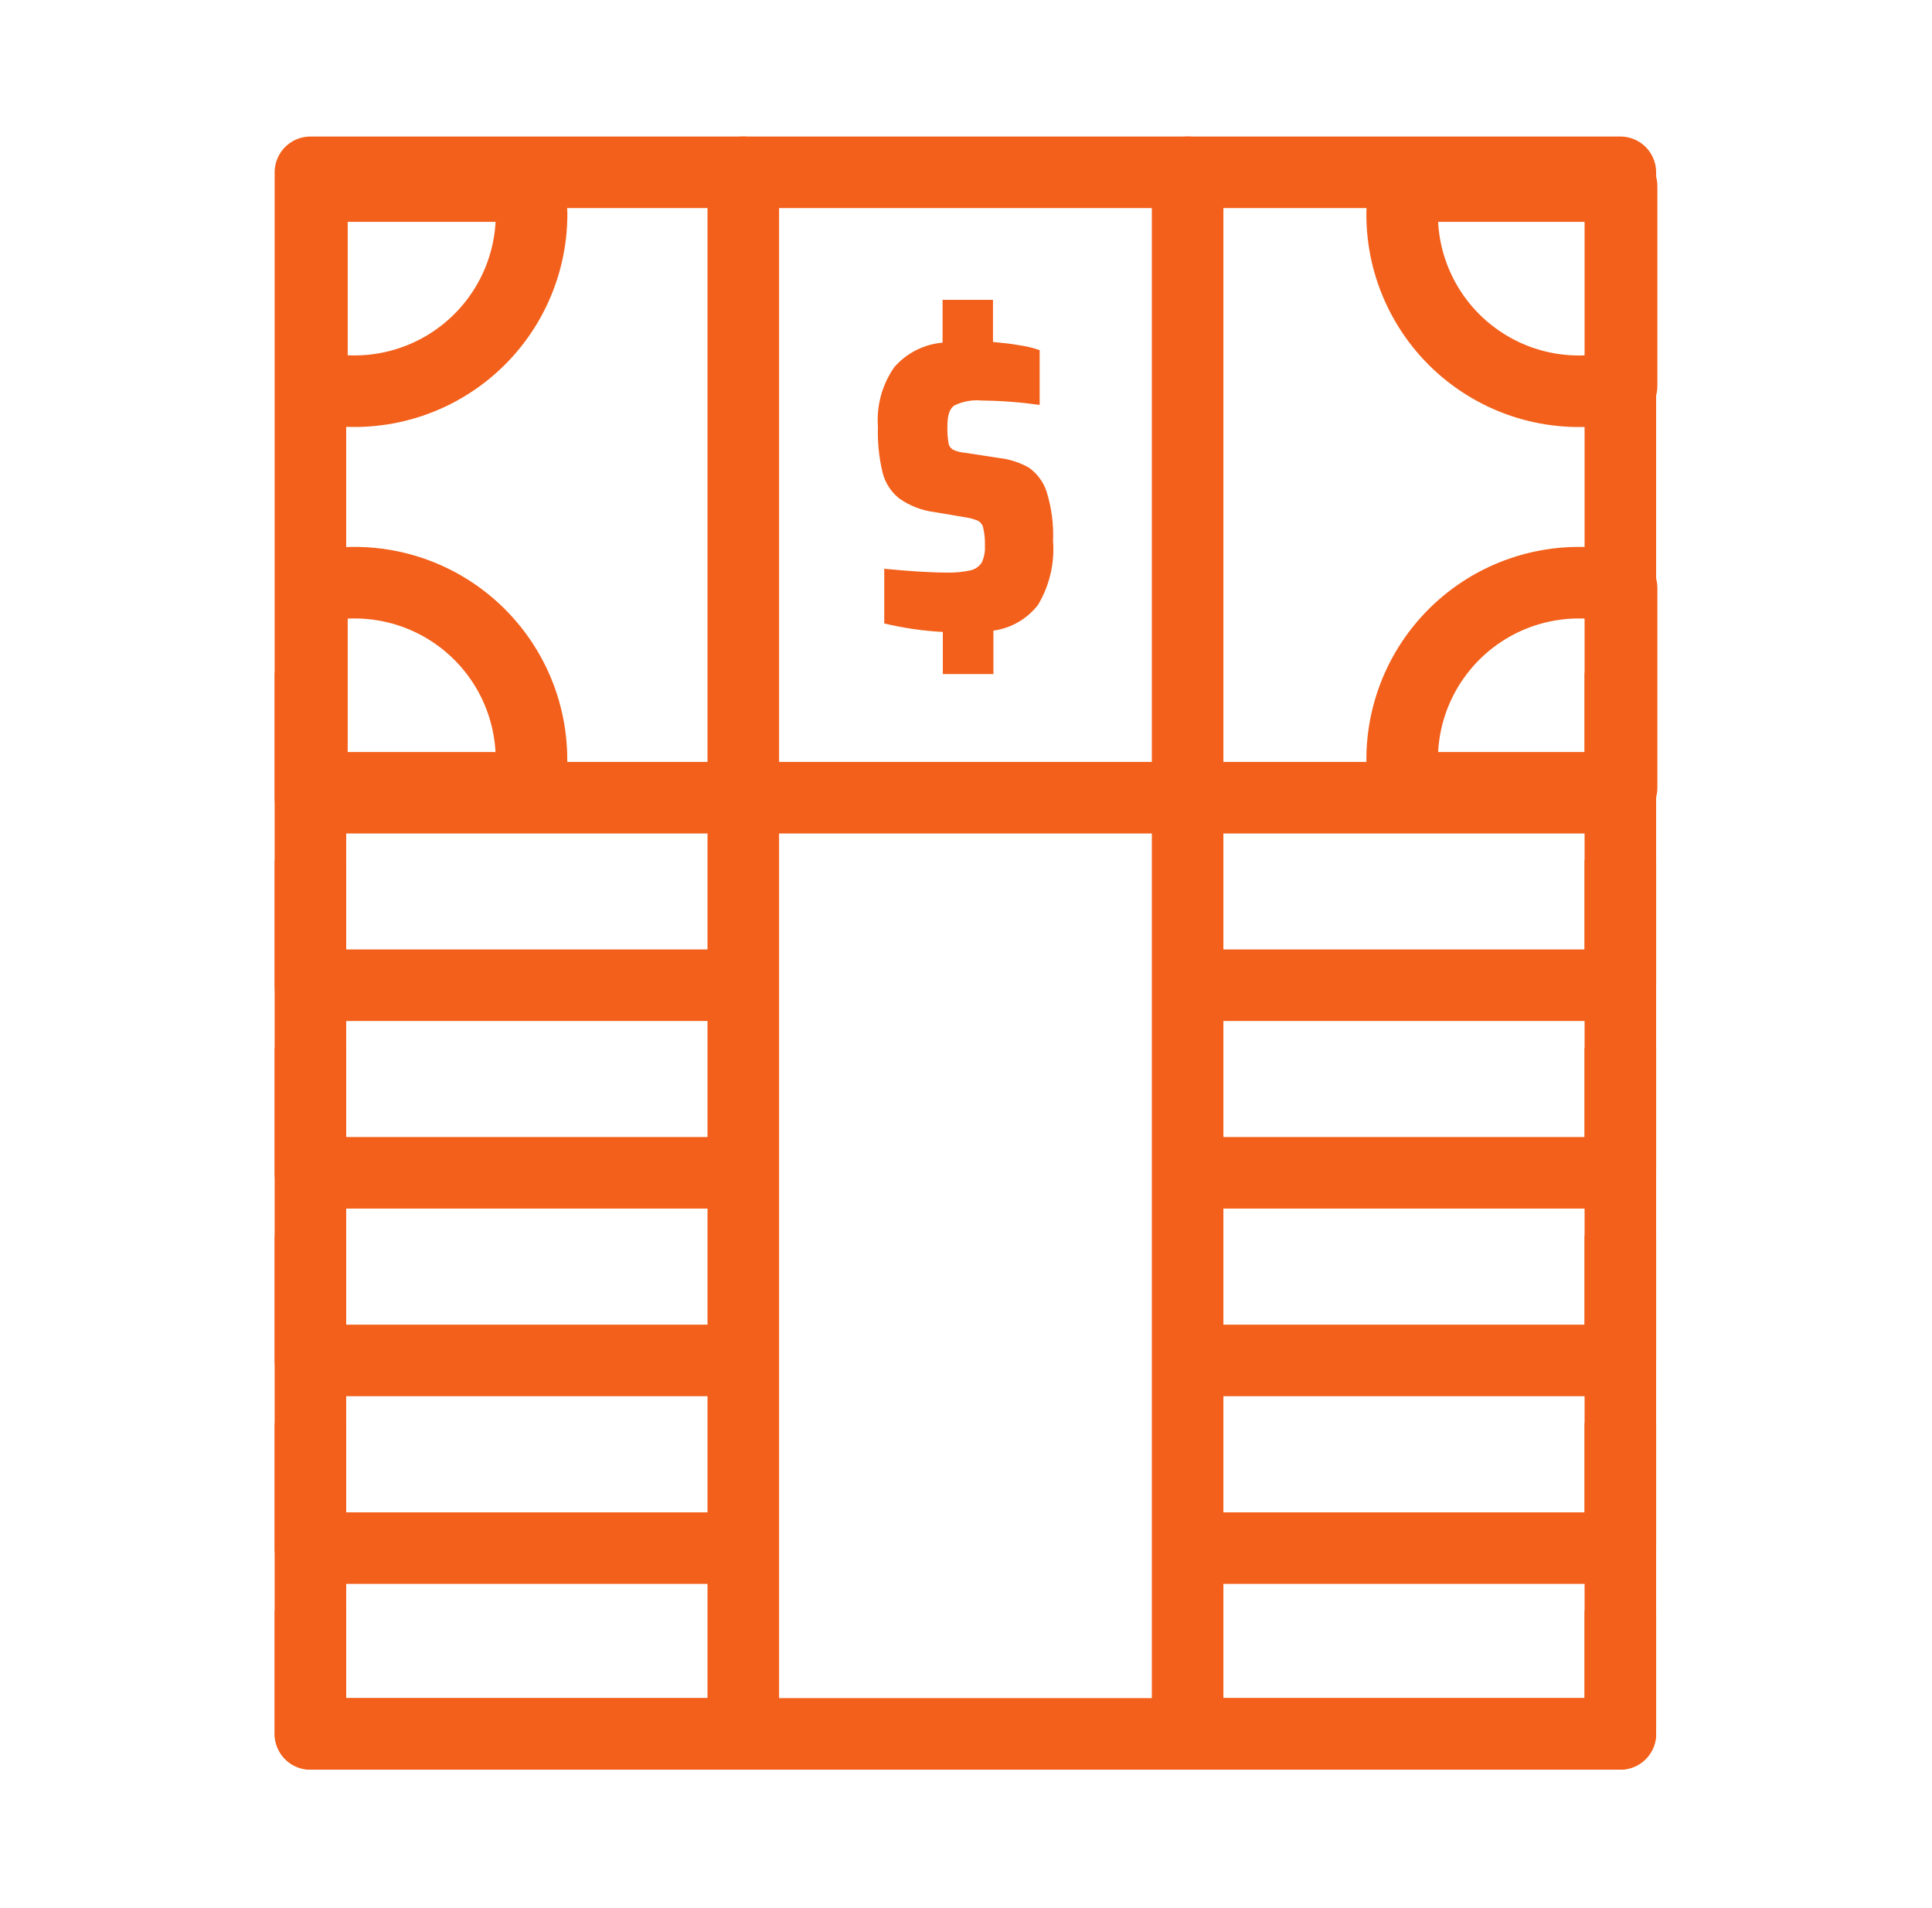 <svg width="81" height="80" viewBox="0 0 81 80" fill="none" xmlns="http://www.w3.org/2000/svg">
<path d="M67.934 33.445H13.015V7.224H67.934V33.445Z" stroke="#F3601B" stroke-width="3" stroke-linecap="round" stroke-linejoin="round"/>
<path d="M30.82 41.306H13.015V28.203" stroke="#F3601B" stroke-width="3" stroke-linejoin="round"/>
<path d="M67.934 28.203V41.306H49.723" stroke="#F3601B" stroke-width="3" stroke-linejoin="round"/>
<path d="M39.516 26.494C38.692 26.451 37.873 26.332 37.072 26.138V23.846C38.136 23.949 39.014 24.006 39.691 24.006C40.025 24.015 40.359 23.984 40.686 23.914C40.879 23.872 41.047 23.757 41.156 23.593C41.26 23.375 41.307 23.133 41.293 22.891C41.303 22.641 41.28 22.391 41.225 22.146C41.214 22.082 41.188 22.02 41.151 21.967C41.113 21.913 41.064 21.869 41.008 21.837C40.836 21.763 40.654 21.713 40.469 21.688L39.177 21.47C38.645 21.403 38.138 21.207 37.7 20.898C37.354 20.622 37.109 20.24 37.002 19.81C36.851 19.18 36.786 18.532 36.807 17.883C36.744 17 36.986 16.121 37.493 15.394C38.01 14.802 38.736 14.433 39.518 14.366V12.571H41.632V14.337C41.998 14.373 42.364 14.407 42.731 14.475C43.023 14.514 43.31 14.583 43.588 14.681V16.976C42.785 16.863 41.974 16.801 41.163 16.793C40.766 16.755 40.366 16.827 40.008 17C39.812 17.137 39.721 17.413 39.721 17.849C39.711 18.091 39.727 18.333 39.766 18.571C39.775 18.631 39.797 18.688 39.831 18.737C39.865 18.787 39.909 18.828 39.962 18.857C40.121 18.929 40.291 18.972 40.465 18.984L41.884 19.202C42.322 19.251 42.746 19.388 43.131 19.603C43.479 19.847 43.74 20.197 43.875 20.6C44.086 21.271 44.179 21.974 44.149 22.677C44.222 23.615 44.002 24.552 43.52 25.36C43.061 25.951 42.389 26.339 41.649 26.44V28.262H39.528V26.494H39.516Z" fill="#F3601B"/>
<path d="M31.163 72.695V7.224V72.695Z" fill="#F3601B"/>
<path d="M31.163 72.695V7.224" stroke="#F3601B" stroke-width="3" stroke-linecap="round" stroke-linejoin="round"/>
<path d="M49.791 72.695V7.224V72.695Z" fill="#F3601B"/>
<path d="M49.791 72.695V7.224" stroke="#F3601B" stroke-width="3" stroke-linecap="round" stroke-linejoin="round"/>
<path d="M30.82 49.171H13.015V36.06" stroke="#F3601B" stroke-width="3" stroke-linejoin="round"/>
<path d="M67.934 36.06V49.171H49.723" stroke="#F3601B" stroke-width="3" stroke-linejoin="round"/>
<path d="M30.82 57.038H13.015V43.935" stroke="#F3601B" stroke-width="3" stroke-linejoin="round"/>
<path d="M67.934 43.935V57.038H49.723" stroke="#F3601B" stroke-width="3" stroke-linejoin="round"/>
<path d="M30.82 64.907H13.015V51.798" stroke="#F3601B" stroke-width="3" stroke-linejoin="round"/>
<path d="M67.934 51.798V64.907H49.723" stroke="#F3601B" stroke-width="3" stroke-linejoin="round"/>
<path d="M30.82 72.695H13.015V59.666" stroke="#F3601B" stroke-width="3" stroke-linejoin="round"/>
<path d="M67.934 59.665V72.694H49.723" stroke="#F3601B" stroke-width="3" stroke-linejoin="round"/>
<path d="M51.405 72.695H13.015V67.535" stroke="#F3601B" stroke-width="3" stroke-linejoin="round"/>
<path d="M67.934 67.535V72.695H49.723" stroke="#F3601B" stroke-width="3" stroke-linejoin="round"/>
<path d="M22.283 8.944C22.281 8.561 22.25 8.179 22.191 7.801H13.077V16.185C14.174 16.456 15.317 16.473 16.421 16.236C17.526 15.998 18.561 15.512 19.449 14.814C20.337 14.117 21.054 13.225 21.546 12.209C22.038 11.192 22.291 10.077 22.287 8.947L22.283 8.944Z" stroke="#F3601B" stroke-width="3" stroke-linecap="round" stroke-linejoin="round"/>
<path d="M22.283 31.886C22.281 32.268 22.25 32.65 22.191 33.029H13.077V24.648C14.173 24.376 15.317 24.358 16.422 24.595C17.526 24.832 18.561 25.318 19.449 26.017C20.337 26.715 21.054 27.606 21.545 28.623C22.036 29.64 22.288 30.756 22.283 31.886V31.886Z" stroke="#F3601B" stroke-width="3" stroke-linecap="round" stroke-linejoin="round"/>
<path d="M58.786 8.944C58.788 8.561 58.819 8.179 58.878 7.801H67.986V16.185C66.89 16.457 65.746 16.476 64.642 16.239C63.538 16.002 62.502 15.515 61.615 14.817C60.727 14.119 60.011 13.227 59.521 12.21C59.03 11.193 58.779 10.077 58.786 8.947V8.944Z" stroke="#F3601B" stroke-width="3" stroke-linecap="round" stroke-linejoin="round"/>
<path d="M58.786 31.886C58.788 32.269 58.819 32.651 58.878 33.029H67.986V24.648C66.89 24.376 65.746 24.358 64.642 24.595C63.538 24.832 62.503 25.318 61.615 26.017C60.728 26.715 60.012 27.607 59.521 28.624C59.031 29.641 58.779 30.756 58.786 31.886V31.886Z" stroke="#F3601B" stroke-width="3" stroke-linecap="round" stroke-linejoin="round"/>
</svg>
